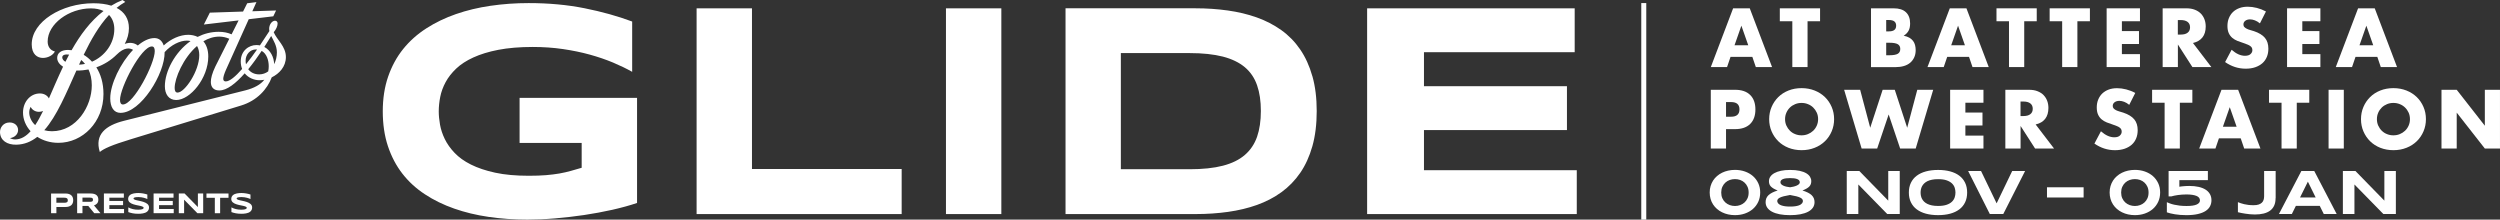 <svg width="296" height="26" viewBox="0 0 296 26" fill="none" xmlns="http://www.w3.org/2000/svg">
<rect x="0" y="0" width="296" height="26" fill="#333333" stroke="none"/>
<g clip-path="url(#clip0_356_1066)">
<path d="M8.667 23.708C8.667 23.824 8.65 23.932 8.616 24.029C8.581 24.126 8.528 24.212 8.453 24.283C8.377 24.354 8.279 24.408 8.161 24.449C8.04 24.488 7.894 24.509 7.723 24.509H6.677V25.246H6.048V22.911H7.723C7.894 22.911 8.04 22.93 8.161 22.969C8.281 23.008 8.377 23.064 8.453 23.135C8.528 23.206 8.581 23.29 8.616 23.387C8.65 23.484 8.667 23.591 8.667 23.708ZM8.03 23.716C8.03 23.663 8.021 23.615 8.006 23.576C7.991 23.538 7.965 23.505 7.931 23.479C7.896 23.453 7.849 23.436 7.793 23.423C7.738 23.413 7.667 23.406 7.585 23.406H6.675V24.007H7.585C7.667 24.007 7.738 24.003 7.793 23.992C7.849 23.983 7.896 23.966 7.931 23.942C7.965 23.919 7.991 23.889 8.006 23.852C8.021 23.815 8.03 23.768 8.03 23.714V23.716Z" fill="white"/>
<path d="M9.764 25.244H9.135V22.908H10.713C10.883 22.908 11.027 22.926 11.145 22.96C11.263 22.995 11.36 23.044 11.432 23.109C11.508 23.173 11.561 23.251 11.594 23.341C11.628 23.432 11.643 23.535 11.643 23.647C11.643 23.747 11.63 23.833 11.602 23.906C11.574 23.979 11.538 24.042 11.491 24.096C11.443 24.147 11.39 24.192 11.327 24.229C11.265 24.266 11.198 24.296 11.13 24.32L11.894 25.241H11.158L10.451 24.382H9.764V25.241V25.244ZM11.01 23.647C11.01 23.602 11.003 23.563 10.992 23.531C10.979 23.499 10.96 23.473 10.93 23.453C10.9 23.434 10.861 23.419 10.812 23.41C10.763 23.402 10.7 23.398 10.627 23.398H9.764V23.897H10.627C10.7 23.897 10.763 23.893 10.812 23.884C10.861 23.876 10.9 23.861 10.93 23.841C10.96 23.822 10.979 23.796 10.992 23.764C11.005 23.731 11.01 23.693 11.01 23.647Z" fill="white"/>
<path d="M12.302 25.244V22.908H14.664V23.406H12.948V23.792H14.573V24.289H12.948V24.744H14.687V25.241H12.302V25.244Z" fill="white"/>
<path d="M17.446 23.568C17.401 23.546 17.343 23.523 17.272 23.494C17.199 23.466 17.118 23.441 17.025 23.417C16.933 23.393 16.834 23.372 16.727 23.357C16.619 23.339 16.51 23.333 16.396 23.333C16.306 23.333 16.229 23.335 16.164 23.342C16.1 23.348 16.046 23.355 16.003 23.363C15.96 23.372 15.926 23.383 15.9 23.395C15.874 23.408 15.855 23.419 15.842 23.432C15.829 23.445 15.821 23.458 15.817 23.469C15.812 23.482 15.81 23.492 15.81 23.503C15.81 23.538 15.827 23.568 15.862 23.591C15.896 23.617 15.941 23.639 16.001 23.66C16.059 23.68 16.128 23.699 16.207 23.716C16.285 23.734 16.368 23.753 16.456 23.77C16.544 23.79 16.635 23.809 16.727 23.831C16.819 23.852 16.912 23.878 16.997 23.908C17.085 23.938 17.167 23.973 17.246 24.012C17.324 24.05 17.392 24.096 17.453 24.147C17.511 24.199 17.558 24.259 17.592 24.328C17.627 24.397 17.644 24.475 17.644 24.561C17.644 24.673 17.624 24.77 17.584 24.85C17.545 24.929 17.491 24.998 17.425 25.054C17.358 25.11 17.281 25.153 17.195 25.188C17.107 25.222 17.017 25.248 16.92 25.265C16.823 25.283 16.727 25.296 16.63 25.302C16.532 25.308 16.439 25.311 16.351 25.311C16.119 25.311 15.907 25.291 15.711 25.255C15.516 25.216 15.342 25.168 15.192 25.112V24.554C15.346 24.641 15.525 24.707 15.722 24.757C15.92 24.806 16.132 24.83 16.36 24.83C16.493 24.83 16.602 24.824 16.686 24.809C16.77 24.794 16.836 24.776 16.884 24.755C16.931 24.733 16.963 24.709 16.98 24.681C16.997 24.656 17.006 24.63 17.006 24.606C17.006 24.57 16.989 24.537 16.954 24.509C16.92 24.481 16.875 24.457 16.815 24.436C16.755 24.414 16.688 24.395 16.609 24.378C16.532 24.36 16.448 24.343 16.36 24.326C16.272 24.309 16.182 24.289 16.089 24.27C15.997 24.251 15.907 24.225 15.819 24.197C15.731 24.169 15.649 24.137 15.57 24.1C15.492 24.063 15.424 24.02 15.364 23.968C15.306 23.919 15.258 23.861 15.224 23.794C15.19 23.727 15.172 23.652 15.172 23.564C15.172 23.46 15.19 23.372 15.226 23.296C15.263 23.221 15.312 23.158 15.372 23.105C15.434 23.053 15.505 23.01 15.587 22.975C15.668 22.943 15.752 22.917 15.842 22.9C15.932 22.883 16.023 22.87 16.113 22.863C16.205 22.857 16.291 22.852 16.375 22.852C16.465 22.852 16.559 22.857 16.654 22.866C16.748 22.874 16.843 22.887 16.937 22.904C17.03 22.922 17.12 22.939 17.206 22.96C17.291 22.982 17.373 23.006 17.446 23.029V23.57V23.568Z" fill="white"/>
<path d="M18.185 25.244V22.908H20.546V23.406H18.831V23.792H20.456V24.289H18.831V24.744H20.57V25.241H18.185V25.244Z" fill="white"/>
<path d="M23.372 25.244L21.798 23.641V25.244H21.169V22.908H21.854L23.43 24.52V22.908H24.057V25.244H23.374H23.372Z" fill="white"/>
<path d="M26.064 23.419V25.246H25.435V23.419H24.445V22.911H27.056V23.419H26.064Z" fill="white"/>
<path d="M29.656 23.568C29.611 23.546 29.553 23.523 29.482 23.494C29.409 23.466 29.327 23.441 29.235 23.417C29.143 23.393 29.044 23.372 28.937 23.357C28.829 23.339 28.72 23.333 28.606 23.333C28.516 23.333 28.439 23.335 28.374 23.342C28.31 23.348 28.256 23.355 28.213 23.363C28.17 23.372 28.136 23.383 28.11 23.395C28.084 23.408 28.065 23.419 28.052 23.432C28.039 23.445 28.031 23.458 28.026 23.469C28.022 23.482 28.02 23.492 28.02 23.503C28.02 23.538 28.037 23.568 28.071 23.591C28.106 23.617 28.151 23.639 28.211 23.66C28.269 23.68 28.338 23.699 28.417 23.716C28.494 23.734 28.578 23.753 28.666 23.77C28.754 23.79 28.844 23.809 28.937 23.831C29.029 23.852 29.121 23.878 29.207 23.908C29.295 23.938 29.377 23.973 29.456 24.012C29.533 24.05 29.602 24.096 29.662 24.147C29.72 24.199 29.767 24.259 29.802 24.328C29.836 24.397 29.853 24.475 29.853 24.561C29.853 24.673 29.834 24.77 29.793 24.85C29.755 24.929 29.701 24.998 29.634 25.054C29.568 25.11 29.491 25.153 29.405 25.188C29.317 25.222 29.226 25.248 29.13 25.265C29.033 25.283 28.937 25.296 28.84 25.302C28.741 25.308 28.649 25.311 28.561 25.311C28.329 25.311 28.116 25.291 27.921 25.255C27.726 25.218 27.552 25.168 27.401 25.112V24.554C27.556 24.641 27.734 24.707 27.932 24.757C28.129 24.806 28.342 24.83 28.57 24.83C28.703 24.83 28.812 24.824 28.896 24.809C28.98 24.794 29.046 24.776 29.093 24.755C29.141 24.733 29.173 24.709 29.19 24.681C29.207 24.656 29.216 24.63 29.216 24.606C29.216 24.57 29.198 24.537 29.164 24.509C29.13 24.481 29.085 24.457 29.025 24.436C28.965 24.414 28.898 24.395 28.819 24.378C28.741 24.36 28.657 24.343 28.57 24.326C28.481 24.309 28.391 24.289 28.299 24.27C28.207 24.251 28.116 24.225 28.028 24.197C27.94 24.169 27.859 24.137 27.779 24.1C27.702 24.063 27.633 24.02 27.573 23.968C27.515 23.919 27.468 23.861 27.434 23.794C27.399 23.727 27.382 23.652 27.382 23.564C27.382 23.46 27.399 23.372 27.436 23.296C27.472 23.221 27.522 23.158 27.582 23.105C27.644 23.053 27.715 23.01 27.797 22.975C27.878 22.943 27.962 22.917 28.052 22.9C28.142 22.883 28.232 22.87 28.323 22.863C28.415 22.857 28.501 22.852 28.584 22.852C28.675 22.852 28.769 22.857 28.864 22.866C28.958 22.874 29.052 22.887 29.147 22.904C29.239 22.922 29.329 22.939 29.415 22.96C29.501 22.982 29.583 23.006 29.656 23.029V23.57V23.568Z" fill="white"/>
<path d="M32.406 3.817C32.692 3.492 32.868 3.087 32.868 2.786C32.868 2.583 32.75 2.454 32.561 2.454C32.245 2.454 31.867 2.844 31.867 3.432C31.867 3.514 31.876 3.598 31.893 3.68C31.53 4.246 31.154 4.819 30.774 5.375C30.643 5.349 30.508 5.334 30.364 5.334C29.448 5.334 28.505 6.023 28.505 7.269C28.505 7.607 28.563 7.904 28.666 8.163C27.882 9.059 27.193 9.64 26.727 9.64C26.543 9.64 26.433 9.539 26.433 9.332C26.433 9.108 26.541 8.753 26.757 8.26L29.45 2.277L32.357 1.932L32.687 1.241L29.875 1.334L30.362 0.25L29.271 0.386L28.778 1.368L24.845 1.497L24.136 2.904L28.25 2.417L27.421 4.065C26.998 3.873 26.485 3.766 25.89 3.766C24.991 3.766 24.151 3.99 23.4 4.367C23.058 4.201 22.674 4.121 22.281 4.121C21.33 4.121 20.254 4.58 19.381 5.384C19.204 4.836 18.833 4.507 18.283 4.507C17.644 4.507 16.965 4.845 16.315 5.388C15.926 5.067 15.361 4.976 14.771 5.2C15.089 4.604 15.265 3.968 15.265 3.337C15.265 2.232 14.749 1.422 13.807 0.933C14.129 0.67 14.468 0.435 14.827 0.233C14.696 0.129 14.612 0.065 14.501 0.002C14.032 0.194 13.59 0.418 13.174 0.672C12.581 0.483 11.873 0.386 11.063 0.386C7.308 0.386 3.755 2.561 3.755 5.25C3.755 6.435 4.423 6.859 5.084 6.859C5.702 6.859 6.306 6.51 6.497 6.09C5.96 5.978 5.642 5.511 5.642 4.918C5.642 2.824 8.169 0.993 10.763 0.993C11.342 0.993 11.847 1.101 12.259 1.301C10.683 2.518 9.477 4.173 8.476 5.946C8.33 5.924 8.188 5.911 8.055 5.911C7.31 5.911 6.771 6.232 6.771 6.853C6.771 7.275 7.044 7.637 7.465 7.9C6.849 9.19 6.308 10.479 5.79 11.652C5.61 11.297 5.2 11.064 4.725 11.064C3.583 11.064 2.724 12.073 2.724 13.32C2.724 14.134 3.053 14.912 3.622 15.537C3.087 16.138 2.501 16.493 1.816 16.51C1.591 16.515 1.374 16.463 1.179 16.351C1.715 16.291 2.156 15.892 2.143 15.373C2.13 14.854 1.698 14.485 1.108 14.501C0.38 14.513 -0.013 15.123 -1.72582e-05 15.653C0.024 16.64 0.857 17.157 1.945 17.131C2.885 17.109 3.695 16.771 4.414 16.204C5.099 16.644 5.953 16.911 6.909 16.911C9.799 16.911 12.251 14.442 12.251 11.129C12.251 9.813 11.913 8.768 11.407 7.971C12.345 7.639 13.167 7.111 13.809 6.471C14.707 5.577 15.374 5.661 15.756 5.903C14.264 7.456 13.053 9.959 13.053 11.642C13.053 12.684 13.47 13.363 14.269 13.363C16.665 13.363 19.529 8.723 19.492 6.174C20.263 5.317 21.293 4.808 22.129 4.808C22.288 4.808 22.431 4.828 22.562 4.862C20.688 6.191 19.52 8.466 19.52 10.213C19.52 11.14 19.973 11.842 20.86 11.842C22.511 11.842 24.66 9.263 24.66 6.691C24.66 5.901 24.437 5.306 24.08 4.888C24.658 4.543 25.291 4.334 25.97 4.334C26.364 4.334 26.777 4.427 27.148 4.591L25.495 7.878C25.111 8.682 24.963 9.274 24.963 9.707C24.963 10.371 25.349 10.711 25.965 10.711C26.863 10.711 27.919 9.875 28.971 8.682C29.426 9.246 30.137 9.5 30.723 9.5C30.91 9.5 31.103 9.481 31.294 9.447C30.849 10.009 30.111 10.431 29.029 10.705L14.685 14.302C12.506 14.85 11.175 15.929 11.817 17.995C12.315 17.585 13.21 17.183 15.525 16.476L28.546 12.493C30.45 11.911 31.659 10.541 32.172 9.158C33.061 8.725 33.849 7.9 33.849 6.754C33.849 5.487 32.79 4.731 32.406 3.811V3.817ZM9.616 7.103C9.777 7.236 9.93 7.391 10.069 7.568C9.837 7.618 9.601 7.648 9.359 7.656C9.442 7.471 9.528 7.286 9.614 7.103H9.616ZM7.37 6.799C7.37 6.471 7.763 6.415 8.184 6.465C8.032 6.747 7.886 7.034 7.744 7.318C7.506 7.169 7.37 6.986 7.37 6.797V6.799ZM4.167 14.815C3.688 14.367 3.454 13.787 3.461 13.303C3.463 13.064 3.527 12.842 3.63 12.65C3.785 12.984 4.156 13.24 4.607 13.24C4.781 13.24 4.949 13.204 5.101 13.139C4.796 13.766 4.489 14.33 4.167 14.813V14.815ZM6.149 15.539C5.816 15.539 5.516 15.494 5.243 15.416C6.729 13.738 7.836 11.049 9.047 8.35C9.556 8.367 10.046 8.305 10.477 8.227C10.72 8.74 10.868 9.365 10.868 10.11C10.868 12.549 9.082 15.539 6.149 15.539ZM10.896 7.305C10.589 6.971 10.252 6.7 9.908 6.489C10.765 4.718 11.718 3.046 12.91 1.769C13.315 2.189 13.534 2.762 13.534 3.447C13.534 5.151 12.414 6.648 10.896 7.303V7.305ZM14.554 12.372C14.322 12.372 14.209 12.172 14.209 11.831C14.209 10.349 16.716 5.5 17.979 5.5C18.217 5.5 18.324 5.7 18.324 6.047C18.324 7.544 15.832 12.37 14.554 12.37V12.372ZM21.025 10.961C20.787 10.961 20.679 10.767 20.679 10.414C20.679 9.266 21.695 6.859 23.329 5.444C23.509 5.746 23.591 6.125 23.593 6.523C23.601 8.419 21.869 10.961 21.027 10.961H21.025ZM29.125 7.611C29.095 7.48 29.08 7.342 29.08 7.193C29.08 6.452 29.606 5.855 30.3 5.855C30.347 5.855 30.39 5.855 30.435 5.862C29.993 6.491 29.551 7.088 29.125 7.611ZM31.758 8.451C31.453 8.675 31.09 8.807 30.682 8.807C30.139 8.807 29.675 8.583 29.39 8.197C29.935 7.531 30.474 6.786 30.983 6.026C31.575 6.359 31.816 7.133 31.818 7.833C31.818 8.048 31.799 8.255 31.758 8.451ZM32.458 7.603C32.438 6.754 32.015 5.939 31.294 5.558C31.579 5.121 31.852 4.683 32.11 4.261C32.382 4.815 32.784 5.412 32.784 6.198C32.784 6.696 32.668 7.185 32.458 7.603Z" fill="white"/>
<path d="M186.69 25.343V20.149H168.598V15.399H185.527V10.205H168.598V6.183H186.443V0.987H161.867V25.345H186.69V25.343ZM148.837 16.194C148.535 17.058 148.052 17.775 147.388 18.346C146.723 18.921 145.853 19.345 144.78 19.623C143.706 19.901 142.399 20.037 140.857 20.037H132.709V6.286H140.857C142.399 6.286 143.706 6.428 144.78 6.7C145.853 6.978 146.718 7.398 147.388 7.958C148.054 8.518 148.537 9.231 148.837 10.095C149.14 10.959 149.286 11.973 149.286 13.141C149.286 14.309 149.136 15.33 148.837 16.194ZM155.381 9.016C155.04 7.807 154.561 6.758 153.941 5.853C153.322 4.948 152.575 4.186 151.706 3.565C150.834 2.945 149.864 2.443 148.801 2.064C147.734 1.685 146.589 1.411 145.368 1.241C144.144 1.069 142.865 0.982 141.531 0.982H126.159V25.345H141.568C142.897 25.345 144.176 25.259 145.4 25.087C146.624 24.914 147.766 24.643 148.829 24.264C149.891 23.884 150.853 23.385 151.719 22.758C152.584 22.131 153.324 21.368 153.945 20.47C154.563 19.572 155.042 18.514 155.386 17.308C155.727 16.095 155.899 14.712 155.899 13.15C155.899 11.588 155.727 10.224 155.386 9.018M118.559 0.987H112.002V25.345H118.559V0.987ZM106.757 25.343V20.007H89.034V0.987H82.477V25.345H106.757V25.343ZM58.086 0.683C56.63 0.896 55.267 1.224 53.987 1.667C52.708 2.111 51.535 2.678 50.473 3.361C49.406 4.048 48.493 4.862 47.733 5.806C46.973 6.752 46.383 7.837 45.956 9.069C45.532 10.297 45.32 11.672 45.32 13.182C45.32 14.692 45.522 16.082 45.93 17.305C46.338 18.529 46.907 19.615 47.641 20.558C48.375 21.504 49.268 22.323 50.309 23.003C51.351 23.691 52.506 24.251 53.775 24.697C55.039 25.14 56.403 25.47 57.862 25.681C59.322 25.894 60.849 26 62.44 26C63.462 26 64.555 25.955 65.707 25.858C66.86 25.761 68.013 25.629 69.162 25.459C70.311 25.287 71.423 25.08 72.5 24.839C73.578 24.595 74.551 24.328 75.427 24.031V11.588H61.519V16.924H68.87V19.865C68.421 19.996 67.99 20.117 67.571 20.239C67.152 20.356 66.706 20.457 66.227 20.543C65.748 20.625 65.22 20.69 64.647 20.739C64.067 20.785 63.393 20.81 62.618 20.81C61.076 20.81 59.743 20.69 58.625 20.446C57.506 20.203 56.551 19.88 55.754 19.481C54.958 19.083 54.313 18.617 53.82 18.096C53.326 17.575 52.94 17.034 52.663 16.463C52.386 15.896 52.199 15.325 52.098 14.761C51.997 14.194 51.948 13.669 51.948 13.184C51.948 12.628 52.008 12.057 52.124 11.467C52.24 10.877 52.456 10.295 52.759 9.729C53.062 9.162 53.485 8.628 54.013 8.122C54.541 7.622 55.222 7.176 56.046 6.803C56.873 6.424 57.858 6.12 59.011 5.898C60.164 5.677 61.519 5.56 63.075 5.56C64.325 5.56 65.512 5.642 66.646 5.808C67.779 5.974 68.835 6.191 69.827 6.465C70.815 6.739 71.732 7.051 72.578 7.404C73.419 7.758 74.179 8.126 74.849 8.505V2.549C73.142 1.911 71.264 1.387 69.22 0.978C67.176 0.569 64.965 0.366 62.584 0.366C61.042 0.366 59.541 0.472 58.088 0.685" fill="white"/>
<path d="M194.919 0.364H194.327V26H194.919V0.364Z" fill="white"/>
<path d="M207.471 6.732H204.896L204.484 7.941H202.56L205.201 0.985H207.172L209.813 7.941H207.889L207.477 6.732H207.471ZM206.992 5.358L206.18 3.042L205.369 5.358H206.992Z" fill="white"/>
<path d="M214.014 2.516V7.941H212.211V2.516H210.73V0.985H215.496V2.516H214.014Z" fill="white"/>
<path d="M221.522 0.985H224.208C224.848 0.985 225.331 1.135 225.659 1.446C225.988 1.754 226.158 2.193 226.158 2.775C226.158 3.124 226.097 3.417 225.971 3.645C225.844 3.878 225.653 4.07 225.395 4.231C225.653 4.281 225.874 4.358 226.055 4.459C226.235 4.561 226.383 4.688 226.499 4.834C226.611 4.981 226.696 5.149 226.742 5.334C226.787 5.519 226.817 5.713 226.817 5.927C226.817 6.25 226.761 6.543 226.645 6.79C226.529 7.042 226.372 7.256 226.166 7.428C225.96 7.6 225.713 7.732 225.415 7.818C225.123 7.904 224.79 7.949 224.423 7.949H221.527V0.985H221.522ZM223.326 3.714H223.659C224.223 3.714 224.504 3.492 224.504 3.042C224.504 2.592 224.223 2.37 223.659 2.37H223.326V3.714ZM223.326 6.541H223.723C224.176 6.541 224.504 6.48 224.7 6.364C224.897 6.248 224.992 6.06 224.992 5.797C224.992 5.534 224.891 5.351 224.7 5.237C224.502 5.121 224.176 5.061 223.723 5.061H223.326V6.543V6.541Z" fill="white"/>
<path d="M233.124 6.732H230.55L230.138 7.941H228.214L230.855 0.985H232.826L235.467 7.941H233.543L233.131 6.732H233.124ZM232.646 5.358L231.834 3.042L231.023 5.358H232.646Z" fill="white"/>
<path d="M239.668 2.516V7.941H237.865V2.516H236.384V0.985H241.15V2.516H239.668Z" fill="white"/>
<path d="M245.963 2.516V7.941H244.16V2.516H242.678V0.985H247.445V2.516H245.963Z" fill="white"/>
<path d="M253.372 2.516H251.232V3.68H253.256V5.211H251.232V6.409H253.372V7.941H249.426V0.985H253.372V2.516Z" fill="white"/>
<path d="M261.821 7.941H259.579L257.862 5.267V7.941H256.058V0.985H258.864C259.253 0.985 259.59 1.041 259.878 1.157C260.165 1.269 260.401 1.424 260.593 1.622C260.779 1.82 260.921 2.047 261.015 2.305C261.112 2.564 261.157 2.842 261.157 3.135C261.157 3.665 261.03 4.095 260.775 4.423C260.517 4.752 260.146 4.974 259.646 5.091L261.827 7.943H261.823L261.821 7.941ZM257.855 4.093H258.199C258.557 4.093 258.828 4.022 259.015 3.871C259.206 3.725 259.302 3.512 259.302 3.234C259.302 2.956 259.206 2.743 259.015 2.596C258.823 2.45 258.551 2.374 258.199 2.374H257.855V4.093Z" fill="white"/>
<path d="M267.57 2.764C267.373 2.602 267.177 2.486 266.98 2.411C266.782 2.335 266.591 2.294 266.411 2.294C266.179 2.294 265.988 2.35 265.842 2.46C265.696 2.57 265.621 2.719 265.621 2.895C265.621 3.016 265.655 3.124 265.732 3.199C265.807 3.281 265.904 3.346 266.024 3.406C266.145 3.466 266.275 3.518 266.428 3.557C266.578 3.602 266.724 3.647 266.877 3.692C267.467 3.891 267.894 4.153 268.167 4.481C268.44 4.808 268.575 5.239 268.575 5.765C268.575 6.125 268.515 6.448 268.395 6.736C268.274 7.025 268.103 7.273 267.871 7.48C267.639 7.686 267.358 7.844 267.025 7.96C266.692 8.076 266.314 8.132 265.891 8.132C265.015 8.132 264.204 7.87 263.452 7.348L264.223 5.892C264.496 6.129 264.762 6.312 265.024 6.428C265.286 6.545 265.548 6.605 265.805 6.605C266.097 6.605 266.318 6.538 266.464 6.403C266.61 6.267 266.681 6.114 266.681 5.941C266.681 5.836 266.662 5.743 266.625 5.668C266.591 5.593 266.529 5.521 266.439 5.455C266.353 5.388 266.241 5.328 266.102 5.274C265.962 5.22 265.795 5.157 265.597 5.086C265.365 5.011 265.133 4.929 264.912 4.843C264.691 4.752 264.489 4.636 264.313 4.49C264.137 4.343 263.995 4.156 263.89 3.934C263.785 3.705 263.729 3.423 263.729 3.078C263.729 2.734 263.785 2.421 263.901 2.143C264.017 1.866 264.174 1.622 264.38 1.426C264.586 1.224 264.839 1.073 265.135 0.961C265.432 0.849 265.765 0.795 266.134 0.795C266.477 0.795 266.834 0.844 267.212 0.937C267.585 1.034 267.942 1.174 268.289 1.357L267.574 2.768V2.764H267.57Z" fill="white"/>
<path d="M274.734 2.516H272.594V3.68H274.619V5.211H272.594V6.409H274.734V7.941H270.788V0.985H274.734V2.516Z" fill="white"/>
<path d="M281.467 6.732H278.893L278.481 7.941H276.557L279.198 0.985H281.169L283.81 7.941H281.886L281.474 6.732H281.467ZM280.989 5.358L280.177 3.042L279.365 5.358H280.989Z" fill="white"/>
<path d="M204.362 17.587H202.558V10.631H205.431C206.206 10.631 206.807 10.834 207.219 11.243C207.632 11.648 207.84 12.223 207.84 12.958C207.84 13.693 207.634 14.268 207.219 14.677C206.807 15.082 206.212 15.289 205.431 15.289H204.362V17.594V17.59V17.587ZM204.362 13.82H204.961C205.62 13.82 205.953 13.531 205.953 12.949C205.953 12.368 205.62 12.085 204.961 12.085H204.362V13.82Z" fill="white"/>
<path d="M209.469 14.108C209.469 13.594 209.566 13.113 209.757 12.663C209.948 12.217 210.21 11.829 210.547 11.495C210.884 11.161 211.288 10.903 211.756 10.717C212.224 10.53 212.743 10.435 213.308 10.435C213.873 10.435 214.382 10.532 214.854 10.717C215.328 10.905 215.73 11.163 216.073 11.495C216.417 11.829 216.679 12.219 216.87 12.663C217.061 13.109 217.158 13.587 217.158 14.108C217.158 14.63 217.061 15.104 216.87 15.554C216.679 16 216.417 16.388 216.073 16.721C215.73 17.055 215.328 17.314 214.854 17.499C214.379 17.687 213.866 17.781 213.308 17.781C212.75 17.781 212.23 17.684 211.756 17.499C211.288 17.312 210.884 17.053 210.547 16.721C210.21 16.388 209.948 15.998 209.757 15.554C209.566 15.11 209.469 14.63 209.469 14.108ZM211.352 14.108C211.352 14.386 211.402 14.638 211.509 14.871C211.614 15.104 211.756 15.31 211.932 15.483C212.108 15.655 212.314 15.791 212.552 15.881C212.789 15.978 213.035 16.023 213.304 16.023C213.572 16.023 213.817 15.978 214.055 15.881C214.291 15.784 214.5 15.653 214.68 15.483C214.86 15.313 215.002 15.108 215.107 14.871C215.212 14.638 215.264 14.38 215.264 14.108C215.264 13.837 215.215 13.578 215.107 13.339C215.002 13.107 214.86 12.904 214.68 12.727C214.5 12.555 214.291 12.419 214.055 12.329C213.819 12.232 213.572 12.187 213.304 12.187C213.035 12.187 212.791 12.232 212.552 12.329C212.316 12.426 212.108 12.557 211.932 12.727C211.756 12.898 211.614 13.102 211.509 13.339C211.404 13.576 211.352 13.83 211.352 14.108Z" fill="white"/>
<path d="M220.241 10.631L221.434 15.125L222.905 10.631H224.341L225.812 15.125L227.006 10.631H228.891L226.819 17.587H224.979L223.618 13.553L222.257 17.587H220.417L218.345 10.631H220.234H220.241Z" fill="white"/>
<path d="M234.842 12.163H232.701V13.326H234.726V14.858H232.701V16.056H234.842V17.587H230.896V10.631H234.842V12.163Z" fill="white"/>
<path d="M243.196 17.587H240.954L239.237 14.914V17.587H237.433V10.631H240.239C240.628 10.631 240.965 10.687 241.253 10.804C241.54 10.92 241.777 11.071 241.968 11.269C242.155 11.467 242.296 11.693 242.391 11.952C242.487 12.21 242.532 12.488 242.532 12.781C242.532 13.311 242.406 13.738 242.15 14.07C241.893 14.399 241.521 14.621 241.021 14.737L243.202 17.59H243.198L243.196 17.587ZM239.23 13.74H239.574C239.932 13.74 240.203 13.665 240.39 13.518C240.581 13.372 240.677 13.158 240.677 12.88C240.677 12.602 240.581 12.389 240.39 12.243C240.199 12.096 239.926 12.021 239.574 12.021H239.23V13.74Z" fill="white"/>
<path d="M252.097 12.411C251.9 12.249 251.704 12.133 251.507 12.057C251.309 11.982 251.118 11.941 250.938 11.941C250.706 11.941 250.515 11.997 250.369 12.107C250.223 12.217 250.148 12.359 250.148 12.542C250.148 12.663 250.182 12.764 250.259 12.846C250.334 12.928 250.431 12.992 250.551 13.053C250.671 13.113 250.802 13.158 250.955 13.203C251.105 13.244 251.251 13.294 251.404 13.339C251.994 13.537 252.421 13.8 252.694 14.128C252.967 14.457 253.102 14.886 253.102 15.416C253.102 15.776 253.042 16.092 252.921 16.387C252.801 16.68 252.629 16.924 252.398 17.131C252.166 17.337 251.884 17.495 251.552 17.611C251.219 17.723 250.841 17.783 250.418 17.783C249.542 17.783 248.731 17.521 247.979 16.999L248.75 15.543C249.023 15.78 249.289 15.963 249.551 16.079C249.813 16.196 250.075 16.256 250.332 16.256C250.624 16.256 250.845 16.189 250.991 16.053C251.137 15.918 251.208 15.765 251.208 15.592C251.208 15.487 251.189 15.394 251.152 15.319C251.118 15.243 251.056 15.172 250.966 15.106C250.88 15.039 250.768 14.979 250.629 14.925C250.487 14.869 250.322 14.808 250.124 14.737C249.892 14.662 249.66 14.58 249.439 14.494C249.218 14.403 249.016 14.287 248.84 14.14C248.664 13.994 248.522 13.807 248.417 13.58C248.312 13.358 248.256 13.07 248.256 12.725C248.256 12.38 248.312 12.068 248.428 11.79C248.544 11.512 248.701 11.269 248.907 11.073C249.113 10.875 249.366 10.72 249.662 10.607C249.959 10.495 250.291 10.442 250.661 10.442C251.004 10.442 251.361 10.487 251.738 10.584C252.112 10.681 252.468 10.816 252.816 11.004L252.101 12.415V12.411H252.097Z" fill="white"/>
<path d="M258.093 12.163V17.587H256.29V12.163H254.809V10.631H259.575V12.163H258.093Z" fill="white"/>
<path d="M265.294 16.379H262.72L262.308 17.587H260.384L263.025 10.631H264.996L267.637 17.587H265.713L265.301 16.379H265.294ZM264.816 15.005L264.004 12.689L263.192 15.005H264.816Z" fill="white"/>
<path d="M271.937 12.163V17.587H270.134V12.163H268.652V10.631H273.418V12.163H271.937Z" fill="white"/>
<path d="M277.506 10.631V17.587H275.703V10.631H277.506Z" fill="white"/>
<path d="M279.542 14.108C279.542 13.594 279.638 13.113 279.829 12.663C280.02 12.217 280.282 11.829 280.619 11.495C280.956 11.161 281.36 10.903 281.828 10.717C282.296 10.53 282.816 10.435 283.38 10.435C283.945 10.435 284.454 10.532 284.926 10.717C285.401 10.905 285.802 11.163 286.146 11.495C286.489 11.829 286.751 12.219 286.942 12.663C287.133 13.109 287.23 13.587 287.23 14.108C287.23 14.63 287.133 15.104 286.942 15.554C286.751 16 286.489 16.388 286.146 16.721C285.802 17.055 285.401 17.314 284.926 17.499C284.452 17.687 283.938 17.781 283.38 17.781C282.822 17.781 282.302 17.684 281.828 17.499C281.36 17.312 280.956 17.053 280.619 16.721C280.282 16.388 280.02 15.998 279.829 15.554C279.638 15.108 279.542 14.63 279.542 14.108ZM281.427 14.108C281.427 14.386 281.476 14.638 281.583 14.871C281.688 15.104 281.83 15.31 282.006 15.483C282.182 15.655 282.388 15.791 282.627 15.881C282.863 15.978 283.11 16.023 283.378 16.023C283.646 16.023 283.891 15.978 284.13 15.881C284.366 15.784 284.574 15.653 284.754 15.483C284.935 15.313 285.076 15.108 285.182 14.871C285.287 14.638 285.338 14.38 285.338 14.108C285.338 13.837 285.289 13.578 285.182 13.339C285.076 13.107 284.935 12.904 284.754 12.727C284.574 12.555 284.366 12.419 284.13 12.329C283.893 12.232 283.646 12.187 283.378 12.187C283.11 12.187 282.865 12.232 282.627 12.329C282.391 12.426 282.182 12.557 282.006 12.727C281.83 12.9 281.688 13.102 281.583 13.339C281.478 13.576 281.427 13.83 281.427 14.108Z" fill="white"/>
<path d="M289.072 17.587V10.631H290.875L294.205 14.888V10.631H295.998V17.587H294.205L290.875 13.335V17.587H289.072Z" fill="white"/>
<path d="M208.407 22.797C208.407 23.202 208.329 23.568 208.177 23.897C208.022 24.227 207.812 24.509 207.544 24.742C207.275 24.975 206.96 25.155 206.595 25.283C206.23 25.41 205.839 25.472 205.42 25.472C205.139 25.472 204.871 25.444 204.615 25.386C204.36 25.33 204.119 25.246 203.898 25.138C203.675 25.031 203.473 24.897 203.293 24.74C203.112 24.582 202.958 24.406 202.829 24.208C202.7 24.009 202.601 23.792 202.533 23.555C202.464 23.318 202.427 23.064 202.427 22.792C202.427 22.521 202.462 22.269 202.533 22.032C202.603 21.795 202.702 21.575 202.829 21.379C202.958 21.181 203.11 21.004 203.293 20.847C203.473 20.69 203.675 20.558 203.898 20.448C204.121 20.338 204.36 20.257 204.615 20.201C204.871 20.145 205.139 20.114 205.42 20.114C205.839 20.114 206.23 20.177 206.595 20.304C206.96 20.431 207.275 20.612 207.544 20.845C207.812 21.078 208.022 21.36 208.177 21.689C208.331 22.019 208.407 22.385 208.407 22.79V22.797ZM207.039 22.797C207.039 22.54 206.994 22.312 206.906 22.116C206.818 21.918 206.698 21.752 206.549 21.616C206.401 21.48 206.23 21.377 206.034 21.308C205.839 21.239 205.635 21.205 205.422 21.205C205.21 21.205 205.004 21.239 204.806 21.308C204.609 21.377 204.437 21.48 204.287 21.616C204.138 21.752 204.018 21.918 203.928 22.116C203.838 22.314 203.793 22.54 203.793 22.797C203.793 23.053 203.838 23.281 203.928 23.477C204.018 23.675 204.136 23.841 204.287 23.975C204.435 24.108 204.609 24.212 204.806 24.283C205.004 24.354 205.208 24.389 205.422 24.389C205.637 24.389 205.841 24.354 206.034 24.283C206.23 24.212 206.401 24.111 206.549 23.975C206.698 23.841 206.818 23.675 206.906 23.477C206.994 23.279 207.039 23.053 207.039 22.797Z" fill="white"/>
<path d="M213.411 22.553C213.664 22.633 213.881 22.717 214.062 22.809C214.242 22.9 214.388 23.001 214.504 23.113C214.62 23.225 214.704 23.348 214.759 23.484C214.813 23.619 214.841 23.77 214.841 23.936C214.841 24.18 214.777 24.399 214.646 24.589C214.515 24.778 214.326 24.942 214.077 25.071C213.828 25.201 213.525 25.302 213.164 25.371C212.806 25.44 212.398 25.474 211.943 25.474C211.487 25.474 211.082 25.44 210.723 25.371C210.365 25.302 210.062 25.203 209.813 25.071C209.564 24.94 209.375 24.778 209.244 24.589C209.113 24.399 209.049 24.18 209.049 23.936C209.049 23.77 209.076 23.619 209.13 23.484C209.184 23.348 209.27 23.225 209.386 23.113C209.502 23.001 209.65 22.902 209.828 22.809C210.008 22.719 210.223 22.633 210.476 22.553C210.277 22.473 210.111 22.396 209.978 22.316C209.845 22.236 209.74 22.154 209.658 22.066C209.579 21.978 209.523 21.883 209.491 21.782C209.459 21.68 209.444 21.569 209.444 21.446C209.444 21.256 209.497 21.079 209.607 20.918C209.714 20.756 209.875 20.616 210.086 20.498C210.296 20.379 210.556 20.287 210.867 20.22C211.178 20.153 211.537 20.121 211.943 20.121C212.381 20.121 212.758 20.155 213.076 20.226C213.394 20.297 213.654 20.392 213.858 20.513C214.062 20.634 214.21 20.774 214.309 20.935C214.405 21.097 214.455 21.267 214.455 21.446C214.455 21.569 214.437 21.68 214.405 21.782C214.371 21.883 214.315 21.978 214.236 22.066C214.156 22.154 214.049 22.236 213.914 22.316C213.78 22.396 213.613 22.473 213.413 22.553H213.411ZM211.943 23.085C211.636 23.137 211.382 23.189 211.187 23.24C210.989 23.292 210.835 23.348 210.723 23.406C210.612 23.464 210.534 23.527 210.491 23.591C210.448 23.656 210.427 23.727 210.427 23.805C210.427 23.835 210.433 23.872 210.444 23.915C210.455 23.958 210.478 24.003 210.515 24.052C210.551 24.102 210.603 24.149 210.669 24.197C210.736 24.244 210.826 24.287 210.938 24.326C211.049 24.365 211.187 24.395 211.35 24.421C211.513 24.447 211.711 24.457 211.943 24.457C212.174 24.457 212.372 24.447 212.537 24.423C212.703 24.399 212.84 24.369 212.952 24.33C213.063 24.291 213.154 24.248 213.22 24.201C213.287 24.154 213.34 24.104 213.375 24.057C213.411 24.009 213.433 23.962 213.445 23.919C213.456 23.874 213.463 23.837 213.463 23.807C213.463 23.729 213.441 23.66 213.398 23.593C213.355 23.529 213.278 23.466 213.164 23.408C213.05 23.35 212.896 23.296 212.698 23.242C212.501 23.191 212.25 23.139 211.943 23.087V23.085ZM213.093 21.575C213.093 21.485 213.065 21.407 213.008 21.345C212.95 21.282 212.87 21.233 212.765 21.194C212.66 21.155 212.539 21.129 212.4 21.112C212.26 21.097 212.108 21.088 211.943 21.088C211.777 21.088 211.625 21.097 211.487 21.112C211.348 21.129 211.228 21.155 211.127 21.194C211.026 21.233 210.944 21.282 210.888 21.345C210.833 21.407 210.803 21.482 210.803 21.575C210.803 21.668 210.835 21.745 210.899 21.812C210.964 21.879 211.047 21.937 211.155 21.984C211.26 22.032 211.382 22.073 211.518 22.103C211.655 22.133 211.797 22.157 211.945 22.174C212.067 22.157 212.196 22.133 212.331 22.103C212.466 22.073 212.591 22.032 212.705 21.984C212.819 21.937 212.911 21.879 212.986 21.812C213.061 21.745 213.098 21.666 213.098 21.575H213.093Z" fill="white"/>
<path d="M223.446 25.337L220.026 21.842V25.337H218.656V20.248H220.144L223.568 23.757V20.248H224.93V25.337H223.446Z" fill="white"/>
<path d="M232.91 22.797C232.91 23.234 232.83 23.619 232.669 23.953C232.51 24.287 232.281 24.567 231.982 24.791C231.684 25.015 231.323 25.186 230.9 25.3C230.475 25.414 229.998 25.472 229.47 25.472C228.942 25.472 228.463 25.414 228.036 25.3C227.609 25.186 227.246 25.015 226.946 24.791C226.645 24.567 226.415 24.287 226.252 23.953C226.089 23.619 226.009 23.234 226.009 22.797C226.009 22.359 226.091 21.974 226.252 21.64C226.415 21.306 226.645 21.026 226.946 20.802C227.246 20.578 227.609 20.407 228.036 20.293C228.463 20.179 228.94 20.121 229.47 20.121C230.001 20.121 230.475 20.179 230.9 20.293C231.325 20.407 231.686 20.578 231.982 20.802C232.281 21.026 232.508 21.306 232.669 21.64C232.83 21.974 232.91 22.359 232.91 22.797ZM231.527 22.797C231.527 22.607 231.497 22.417 231.437 22.228C231.377 22.038 231.269 21.87 231.115 21.719C230.96 21.569 230.752 21.446 230.486 21.353C230.22 21.258 229.883 21.213 229.47 21.213C229.196 21.213 228.953 21.235 228.743 21.278C228.532 21.321 228.352 21.381 228.199 21.456C228.047 21.534 227.918 21.622 227.815 21.726C227.712 21.829 227.628 21.939 227.568 22.055C227.506 22.172 227.463 22.294 227.437 22.422C227.411 22.549 227.399 22.674 227.399 22.799C227.399 22.924 227.411 23.051 227.437 23.18C227.463 23.309 227.506 23.432 227.568 23.548C227.63 23.665 227.712 23.774 227.815 23.876C227.918 23.977 228.047 24.065 228.199 24.141C228.352 24.216 228.532 24.274 228.743 24.32C228.951 24.363 229.193 24.384 229.47 24.384C229.88 24.384 230.22 24.337 230.486 24.244C230.752 24.151 230.96 24.029 231.115 23.878C231.269 23.727 231.375 23.557 231.437 23.369C231.497 23.18 231.527 22.99 231.527 22.801V22.797Z" fill="white"/>
<path d="M237.186 25.337H235.593L233.028 20.248H234.556L236.401 24.076L238.243 20.248H239.771L237.189 25.337H237.186Z" fill="white"/>
<path d="M255.76 22.797C255.76 23.202 255.682 23.568 255.53 23.897C255.375 24.227 255.165 24.509 254.897 24.742C254.628 24.975 254.313 25.155 253.948 25.283C253.583 25.41 253.192 25.472 252.773 25.472C252.492 25.472 252.224 25.444 251.968 25.386C251.713 25.33 251.472 25.246 251.251 25.138C251.028 25.031 250.826 24.897 250.646 24.74C250.465 24.582 250.311 24.406 250.182 24.208C250.053 24.009 249.954 23.792 249.886 23.555C249.817 23.318 249.78 23.064 249.78 22.792C249.78 22.521 249.815 22.269 249.886 22.032C249.957 21.795 250.055 21.575 250.182 21.379C250.311 21.181 250.463 21.004 250.646 20.847C250.826 20.69 251.028 20.558 251.251 20.448C251.474 20.338 251.713 20.257 251.968 20.201C252.224 20.145 252.492 20.114 252.773 20.114C253.192 20.114 253.583 20.177 253.948 20.304C254.313 20.431 254.628 20.612 254.897 20.845C255.165 21.078 255.375 21.36 255.53 21.689C255.685 22.019 255.76 22.385 255.76 22.79V22.797ZM254.39 22.797C254.39 22.54 254.345 22.312 254.257 22.116C254.169 21.918 254.049 21.752 253.9 21.616C253.752 21.48 253.581 21.377 253.385 21.308C253.19 21.239 252.986 21.205 252.773 21.205C252.561 21.205 252.355 21.239 252.157 21.308C251.96 21.377 251.788 21.48 251.638 21.616C251.489 21.752 251.369 21.918 251.279 22.116C251.189 22.314 251.144 22.54 251.144 22.797C251.144 23.053 251.189 23.281 251.279 23.477C251.369 23.675 251.487 23.841 251.638 23.975C251.786 24.108 251.96 24.212 252.157 24.283C252.355 24.354 252.559 24.389 252.773 24.389C252.988 24.389 253.192 24.354 253.385 24.283C253.581 24.212 253.752 24.111 253.9 23.975C254.049 23.841 254.169 23.675 254.257 23.477C254.345 23.279 254.39 23.053 254.39 22.797Z" fill="white"/>
<path d="M261.408 21.327H258.035V22.109C258.115 22.094 258.201 22.081 258.297 22.071C258.394 22.06 258.493 22.051 258.596 22.043C258.699 22.034 258.804 22.03 258.909 22.023C259.014 22.019 259.12 22.017 259.223 22.017C259.633 22.017 260 22.053 260.324 22.129C260.648 22.202 260.921 22.312 261.144 22.454C261.368 22.596 261.539 22.773 261.657 22.984C261.775 23.193 261.836 23.436 261.836 23.71C261.836 23.964 261.782 24.199 261.672 24.414C261.563 24.63 261.389 24.817 261.153 24.972C260.915 25.13 260.608 25.252 260.228 25.341C259.85 25.429 259.39 25.474 258.851 25.474C258.602 25.474 258.366 25.466 258.141 25.446C257.915 25.427 257.705 25.403 257.51 25.371C257.314 25.339 257.136 25.304 256.975 25.263C256.814 25.224 256.674 25.183 256.556 25.14V23.941C256.661 23.99 256.786 24.042 256.932 24.093C257.076 24.147 257.243 24.195 257.434 24.238C257.625 24.281 257.84 24.317 258.081 24.346C258.321 24.373 258.589 24.389 258.888 24.389C259.44 24.389 259.841 24.33 260.094 24.212C260.348 24.096 260.474 23.934 260.474 23.729C260.474 23.488 260.337 23.309 260.06 23.195C259.783 23.081 259.384 23.023 258.862 23.023C258.688 23.023 258.516 23.029 258.347 23.042C258.177 23.055 258.018 23.07 257.868 23.092C257.716 23.113 257.576 23.137 257.445 23.165C257.314 23.193 257.198 23.223 257.095 23.251H256.762V20.248H261.413V21.325L261.408 21.327Z" fill="white"/>
<path d="M269.429 23.456C269.429 23.794 269.376 24.085 269.266 24.33C269.157 24.574 268.998 24.776 268.787 24.934C268.577 25.091 268.319 25.207 268.015 25.283C267.71 25.358 267.362 25.395 266.971 25.395C266.786 25.395 266.598 25.386 266.402 25.367C266.207 25.347 266.02 25.326 265.842 25.298C265.661 25.27 265.496 25.242 265.346 25.212C265.193 25.181 265.069 25.151 264.968 25.125V23.934C265.071 23.975 265.185 24.018 265.307 24.061C265.43 24.104 265.567 24.143 265.719 24.177C265.87 24.212 266.037 24.24 266.222 24.264C266.406 24.287 266.608 24.296 266.829 24.296C267.068 24.296 267.267 24.27 267.426 24.216C267.585 24.162 267.712 24.089 267.808 23.994C267.905 23.9 267.972 23.788 268.012 23.658C268.053 23.529 268.072 23.389 268.072 23.236V20.248H269.438V23.454L269.429 23.456Z" fill="white"/>
<path d="M274.659 24.373H271.832L271.355 25.337H269.827L272.48 20.248H274.009L276.662 25.337H275.134L274.657 24.373H274.659ZM272.323 23.383H274.176L273.253 21.508L272.323 23.383Z" fill="white"/>
<path d="M282.187 25.337L278.766 21.842V25.337H277.397V20.248H278.885L282.309 23.757V20.248H283.67V25.337H282.187Z" fill="white"/>
<path d="M246.7 22.174H242.363V23.383H246.7V22.174Z" fill="white"/>
</g>
<defs>
<clipPath id="clip0_356_1066">
<rect width="296" height="26" fill="white"/>
</clipPath>
</defs>
</svg>

